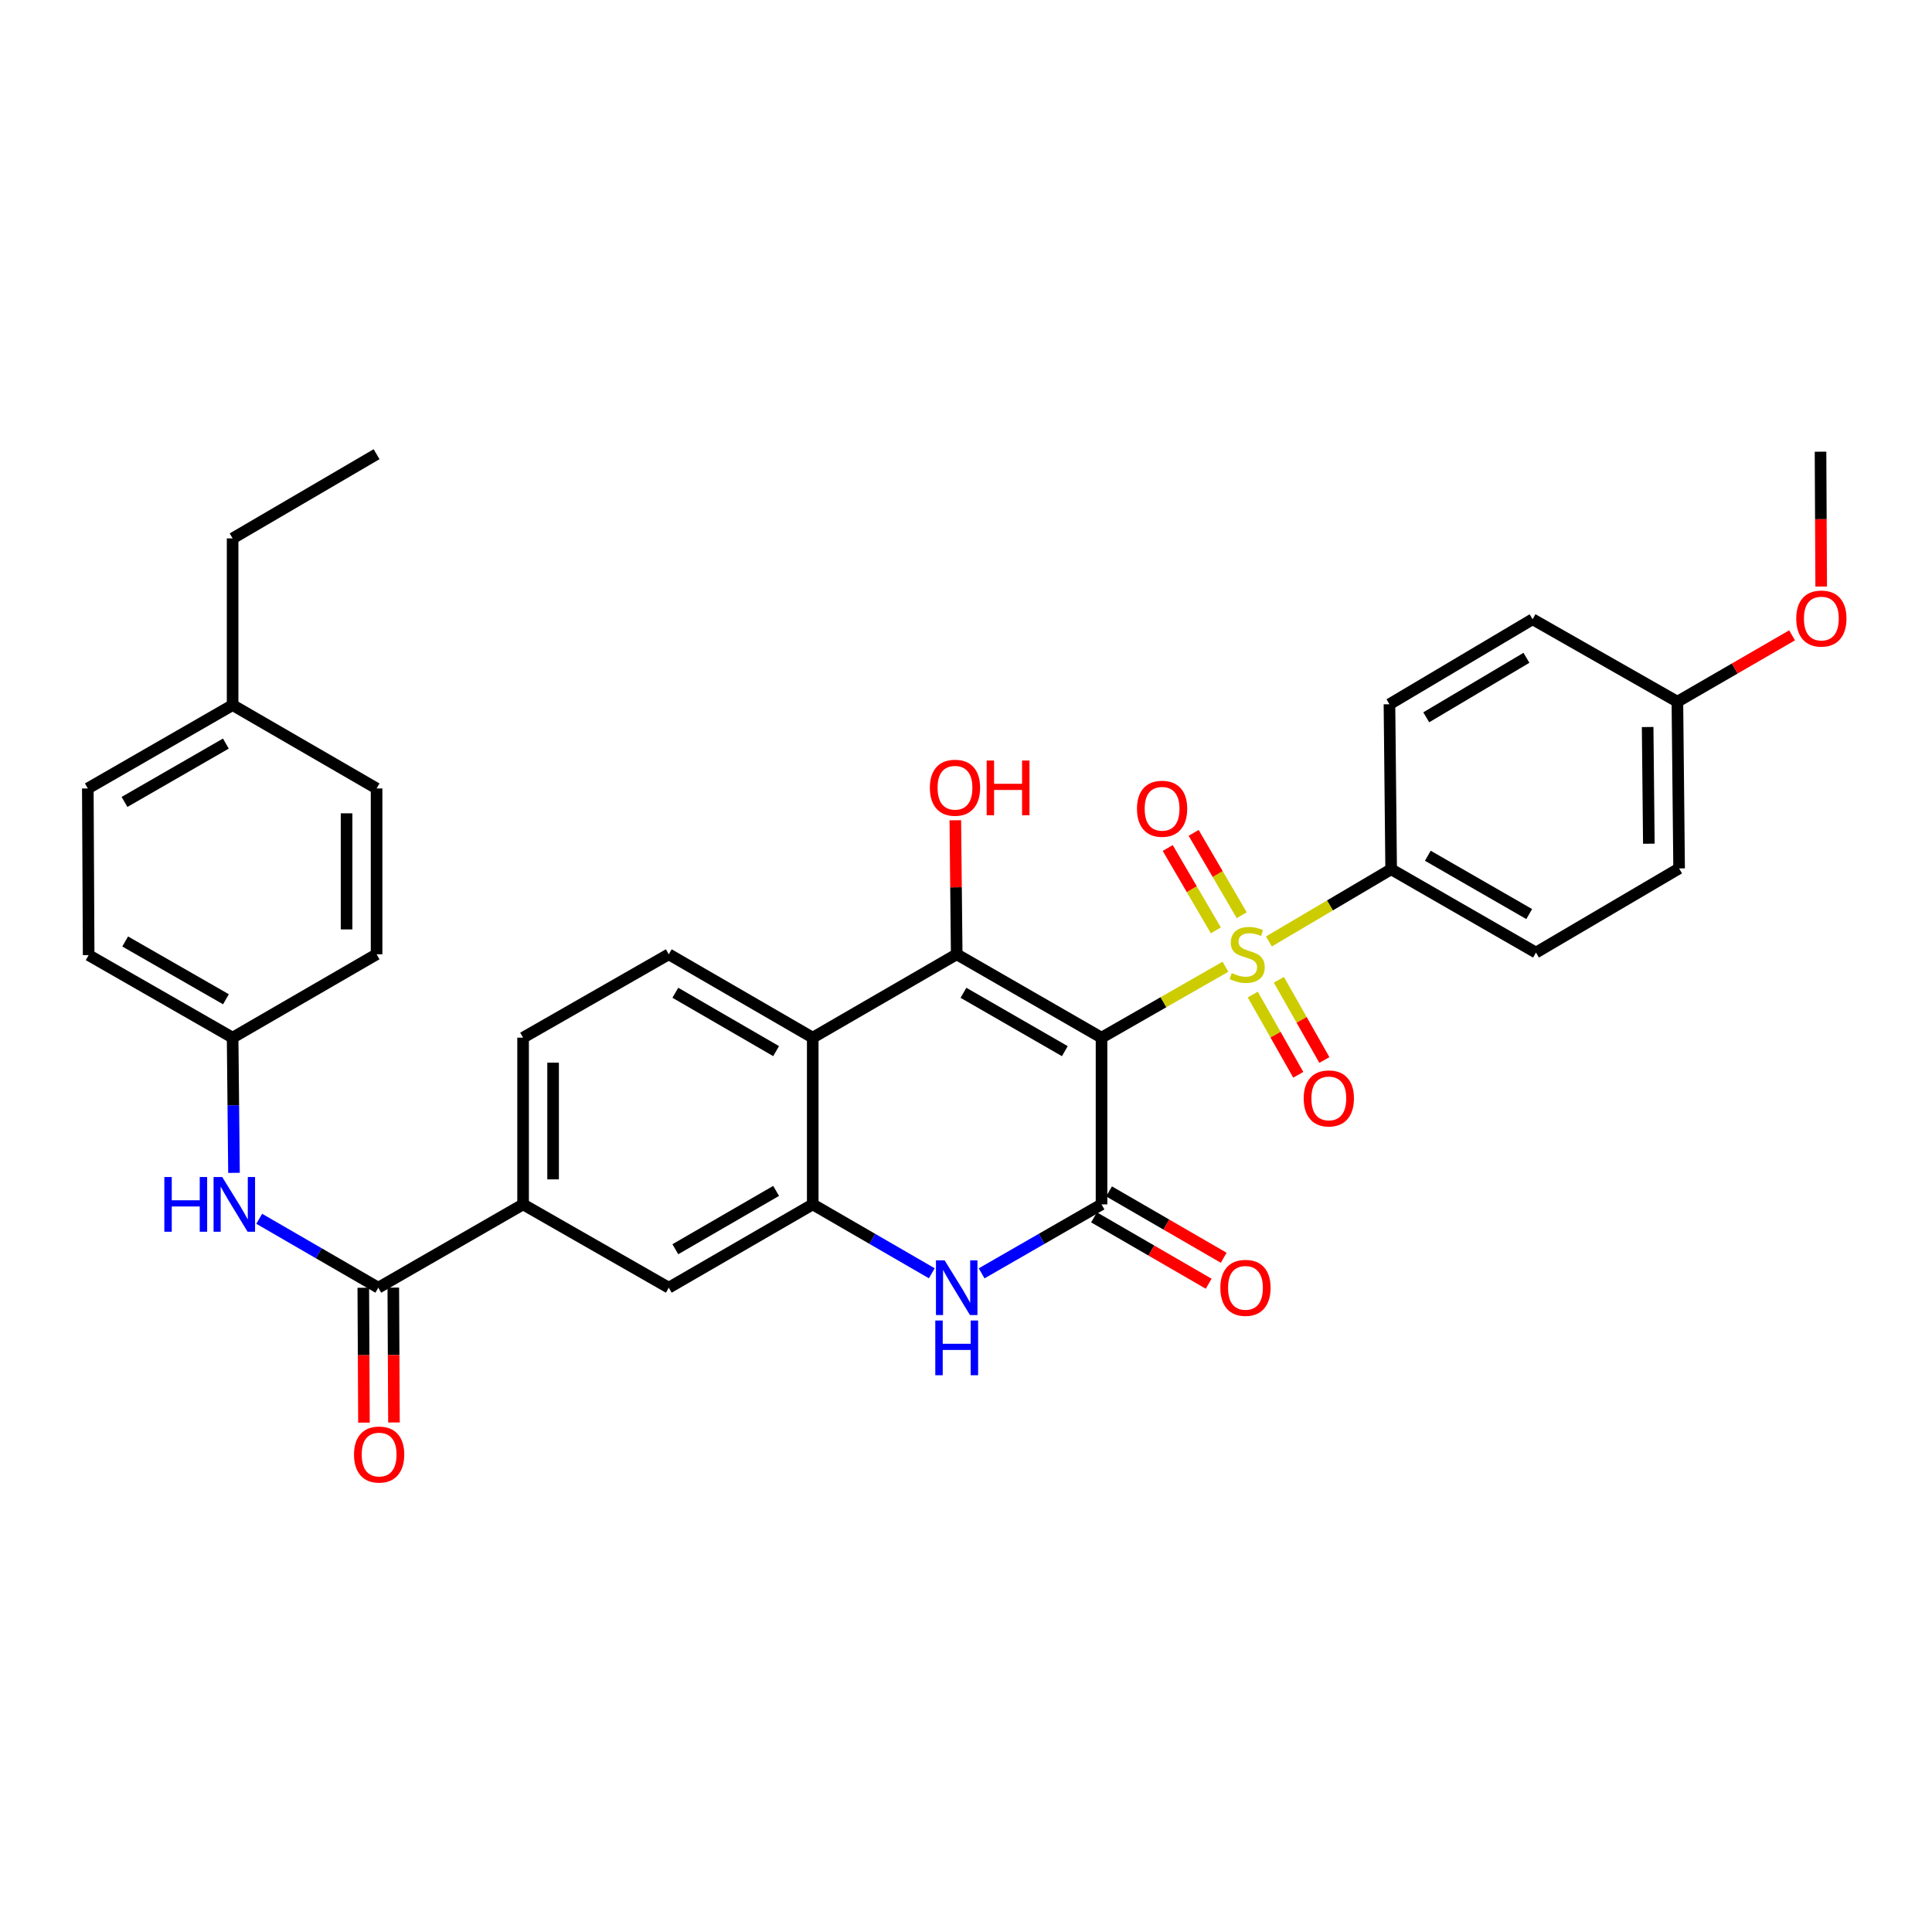 <?xml version='1.0' encoding='iso-8859-1'?>
<svg version='1.1' baseProfile='full'
              xmlns='http://www.w3.org/2000/svg'
                      xmlns:rdkit='http://www.rdkit.org/xml'
                      xmlns:xlink='http://www.w3.org/1999/xlink'
                  xml:space='preserve'
width='1000px' height='1000px' viewBox='0 0 1000 1000'>
<!-- END OF HEADER -->
<rect style='opacity:1.0;fill:#FFFFFF;stroke:none' width='1000' height='1000' x='0' y='0'> </rect>
<path class='bond-0' d='M 570.152,537.094 L 602.219,518.737' style='fill:none;fill-rule:evenodd;stroke:#000000;stroke-width:6px;stroke-linecap:butt;stroke-linejoin:miter;stroke-opacity:1' />
<path class='bond-0' d='M 602.219,518.737 L 634.287,500.38' style='fill:none;fill-rule:evenodd;stroke:#CCCC00;stroke-width:6px;stroke-linecap:butt;stroke-linejoin:miter;stroke-opacity:1' />
<path class='bond-1' d='M 570.152,537.094 L 495.188,493.939' style='fill:none;fill-rule:evenodd;stroke:#000000;stroke-width:6px;stroke-linecap:butt;stroke-linejoin:miter;stroke-opacity:1' />
<path class='bond-1' d='M 551.159,544.079 L 498.684,513.871' style='fill:none;fill-rule:evenodd;stroke:#000000;stroke-width:6px;stroke-linecap:butt;stroke-linejoin:miter;stroke-opacity:1' />
<path class='bond-2' d='M 570.152,537.094 L 570.152,623.386' style='fill:none;fill-rule:evenodd;stroke:#000000;stroke-width:6px;stroke-linecap:butt;stroke-linejoin:miter;stroke-opacity:1' />
<path class='bond-7' d='M 656.782,487.299 L 688.418,468.615' style='fill:none;fill-rule:evenodd;stroke:#CCCC00;stroke-width:6px;stroke-linecap:butt;stroke-linejoin:miter;stroke-opacity:1' />
<path class='bond-7' d='M 688.418,468.615 L 720.054,449.93' style='fill:none;fill-rule:evenodd;stroke:#000000;stroke-width:6px;stroke-linecap:butt;stroke-linejoin:miter;stroke-opacity:1' />
<path class='bond-12' d='M 648.437,514.791 L 660.211,535.552' style='fill:none;fill-rule:evenodd;stroke:#CCCC00;stroke-width:6px;stroke-linecap:butt;stroke-linejoin:miter;stroke-opacity:1' />
<path class='bond-12' d='M 660.211,535.552 L 671.984,556.313' style='fill:none;fill-rule:evenodd;stroke:#FF0000;stroke-width:6px;stroke-linecap:butt;stroke-linejoin:miter;stroke-opacity:1' />
<path class='bond-12' d='M 661.946,507.13 L 673.719,527.891' style='fill:none;fill-rule:evenodd;stroke:#CCCC00;stroke-width:6px;stroke-linecap:butt;stroke-linejoin:miter;stroke-opacity:1' />
<path class='bond-12' d='M 673.719,527.891 L 685.492,548.652' style='fill:none;fill-rule:evenodd;stroke:#FF0000;stroke-width:6px;stroke-linecap:butt;stroke-linejoin:miter;stroke-opacity:1' />
<path class='bond-13' d='M 642.721,473.72 L 630.271,452.405' style='fill:none;fill-rule:evenodd;stroke:#CCCC00;stroke-width:6px;stroke-linecap:butt;stroke-linejoin:miter;stroke-opacity:1' />
<path class='bond-13' d='M 630.271,452.405 L 617.821,431.09' style='fill:none;fill-rule:evenodd;stroke:#FF0000;stroke-width:6px;stroke-linecap:butt;stroke-linejoin:miter;stroke-opacity:1' />
<path class='bond-13' d='M 629.311,481.552 L 616.861,460.237' style='fill:none;fill-rule:evenodd;stroke:#CCCC00;stroke-width:6px;stroke-linecap:butt;stroke-linejoin:miter;stroke-opacity:1' />
<path class='bond-13' d='M 616.861,460.237 L 604.411,438.922' style='fill:none;fill-rule:evenodd;stroke:#FF0000;stroke-width:6px;stroke-linecap:butt;stroke-linejoin:miter;stroke-opacity:1' />
<path class='bond-4' d='M 495.188,493.939 L 420.672,537.094' style='fill:none;fill-rule:evenodd;stroke:#000000;stroke-width:6px;stroke-linecap:butt;stroke-linejoin:miter;stroke-opacity:1' />
<path class='bond-17' d='M 495.188,493.939 L 494.83,459.252' style='fill:none;fill-rule:evenodd;stroke:#000000;stroke-width:6px;stroke-linecap:butt;stroke-linejoin:miter;stroke-opacity:1' />
<path class='bond-17' d='M 494.83,459.252 L 494.473,424.564' style='fill:none;fill-rule:evenodd;stroke:#FF0000;stroke-width:6px;stroke-linecap:butt;stroke-linejoin:miter;stroke-opacity:1' />
<path class='bond-3' d='M 570.152,623.386 L 539.121,641.235' style='fill:none;fill-rule:evenodd;stroke:#000000;stroke-width:6px;stroke-linecap:butt;stroke-linejoin:miter;stroke-opacity:1' />
<path class='bond-3' d='M 539.121,641.235 L 508.09,659.084' style='fill:none;fill-rule:evenodd;stroke:#0000FF;stroke-width:6px;stroke-linecap:butt;stroke-linejoin:miter;stroke-opacity:1' />
<path class='bond-14' d='M 566.262,630.106 L 595.935,647.281' style='fill:none;fill-rule:evenodd;stroke:#000000;stroke-width:6px;stroke-linecap:butt;stroke-linejoin:miter;stroke-opacity:1' />
<path class='bond-14' d='M 595.935,647.281 L 625.608,664.456' style='fill:none;fill-rule:evenodd;stroke:#FF0000;stroke-width:6px;stroke-linecap:butt;stroke-linejoin:miter;stroke-opacity:1' />
<path class='bond-14' d='M 574.041,616.666 L 603.715,633.841' style='fill:none;fill-rule:evenodd;stroke:#000000;stroke-width:6px;stroke-linecap:butt;stroke-linejoin:miter;stroke-opacity:1' />
<path class='bond-14' d='M 603.715,633.841 L 633.388,651.016' style='fill:none;fill-rule:evenodd;stroke:#FF0000;stroke-width:6px;stroke-linecap:butt;stroke-linejoin:miter;stroke-opacity:1' />
<path class='bond-5' d='M 482.295,659.045 L 451.484,641.216' style='fill:none;fill-rule:evenodd;stroke:#0000FF;stroke-width:6px;stroke-linecap:butt;stroke-linejoin:miter;stroke-opacity:1' />
<path class='bond-5' d='M 451.484,641.216 L 420.672,623.386' style='fill:none;fill-rule:evenodd;stroke:#000000;stroke-width:6px;stroke-linecap:butt;stroke-linejoin:miter;stroke-opacity:1' />
<path class='bond-11' d='M 420.672,537.094 L 346.157,493.939' style='fill:none;fill-rule:evenodd;stroke:#000000;stroke-width:6px;stroke-linecap:butt;stroke-linejoin:miter;stroke-opacity:1' />
<path class='bond-11' d='M 401.712,544.059 L 349.551,513.851' style='fill:none;fill-rule:evenodd;stroke:#000000;stroke-width:6px;stroke-linecap:butt;stroke-linejoin:miter;stroke-opacity:1' />
<path class='bond-33' d='M 420.672,537.094 L 420.672,623.386' style='fill:none;fill-rule:evenodd;stroke:#000000;stroke-width:6px;stroke-linecap:butt;stroke-linejoin:miter;stroke-opacity:1' />
<path class='bond-9' d='M 420.672,623.386 L 346.157,666.506' style='fill:none;fill-rule:evenodd;stroke:#000000;stroke-width:6px;stroke-linecap:butt;stroke-linejoin:miter;stroke-opacity:1' />
<path class='bond-9' d='M 401.717,616.413 L 349.556,646.597' style='fill:none;fill-rule:evenodd;stroke:#000000;stroke-width:6px;stroke-linecap:butt;stroke-linejoin:miter;stroke-opacity:1' />
<path class='bond-6' d='M 195.806,666.506 L 270.752,623.386' style='fill:none;fill-rule:evenodd;stroke:#000000;stroke-width:6px;stroke-linecap:butt;stroke-linejoin:miter;stroke-opacity:1' />
<path class='bond-10' d='M 195.806,666.506 L 164.99,648.676' style='fill:none;fill-rule:evenodd;stroke:#000000;stroke-width:6px;stroke-linecap:butt;stroke-linejoin:miter;stroke-opacity:1' />
<path class='bond-10' d='M 164.99,648.676 L 134.174,630.845' style='fill:none;fill-rule:evenodd;stroke:#0000FF;stroke-width:6px;stroke-linecap:butt;stroke-linejoin:miter;stroke-opacity:1' />
<path class='bond-15' d='M 188.041,666.545 L 188.215,701.448' style='fill:none;fill-rule:evenodd;stroke:#000000;stroke-width:6px;stroke-linecap:butt;stroke-linejoin:miter;stroke-opacity:1' />
<path class='bond-15' d='M 188.215,701.448 L 188.39,736.351' style='fill:none;fill-rule:evenodd;stroke:#FF0000;stroke-width:6px;stroke-linecap:butt;stroke-linejoin:miter;stroke-opacity:1' />
<path class='bond-15' d='M 203.57,666.467 L 203.745,701.37' style='fill:none;fill-rule:evenodd;stroke:#000000;stroke-width:6px;stroke-linecap:butt;stroke-linejoin:miter;stroke-opacity:1' />
<path class='bond-15' d='M 203.745,701.37 L 203.919,736.273' style='fill:none;fill-rule:evenodd;stroke:#FF0000;stroke-width:6px;stroke-linecap:butt;stroke-linejoin:miter;stroke-opacity:1' />
<path class='bond-18' d='M 720.054,449.93 L 795.018,493.05' style='fill:none;fill-rule:evenodd;stroke:#000000;stroke-width:6px;stroke-linecap:butt;stroke-linejoin:miter;stroke-opacity:1' />
<path class='bond-18' d='M 739.042,442.937 L 791.517,473.121' style='fill:none;fill-rule:evenodd;stroke:#000000;stroke-width:6px;stroke-linecap:butt;stroke-linejoin:miter;stroke-opacity:1' />
<path class='bond-19' d='M 720.054,449.93 L 719.183,364.518' style='fill:none;fill-rule:evenodd;stroke:#000000;stroke-width:6px;stroke-linecap:butt;stroke-linejoin:miter;stroke-opacity:1' />
<path class='bond-8' d='M 270.752,623.386 L 346.157,666.506' style='fill:none;fill-rule:evenodd;stroke:#000000;stroke-width:6px;stroke-linecap:butt;stroke-linejoin:miter;stroke-opacity:1' />
<path class='bond-34' d='M 270.752,623.386 L 270.752,537.094' style='fill:none;fill-rule:evenodd;stroke:#000000;stroke-width:6px;stroke-linecap:butt;stroke-linejoin:miter;stroke-opacity:1' />
<path class='bond-34' d='M 286.282,610.442 L 286.282,550.038' style='fill:none;fill-rule:evenodd;stroke:#000000;stroke-width:6px;stroke-linecap:butt;stroke-linejoin:miter;stroke-opacity:1' />
<path class='bond-20' d='M 121.115,607.068 L 120.758,572.081' style='fill:none;fill-rule:evenodd;stroke:#0000FF;stroke-width:6px;stroke-linecap:butt;stroke-linejoin:miter;stroke-opacity:1' />
<path class='bond-20' d='M 120.758,572.081 L 120.401,537.094' style='fill:none;fill-rule:evenodd;stroke:#000000;stroke-width:6px;stroke-linecap:butt;stroke-linejoin:miter;stroke-opacity:1' />
<path class='bond-16' d='M 346.157,493.939 L 270.752,537.094' style='fill:none;fill-rule:evenodd;stroke:#000000;stroke-width:6px;stroke-linecap:butt;stroke-linejoin:miter;stroke-opacity:1' />
<path class='bond-23' d='M 795.018,493.05 L 869.102,449.49' style='fill:none;fill-rule:evenodd;stroke:#000000;stroke-width:6px;stroke-linecap:butt;stroke-linejoin:miter;stroke-opacity:1' />
<path class='bond-22' d='M 719.183,364.518 L 793.267,320.527' style='fill:none;fill-rule:evenodd;stroke:#000000;stroke-width:6px;stroke-linecap:butt;stroke-linejoin:miter;stroke-opacity:1' />
<path class='bond-22' d='M 738.224,371.272 L 790.083,340.478' style='fill:none;fill-rule:evenodd;stroke:#000000;stroke-width:6px;stroke-linecap:butt;stroke-linejoin:miter;stroke-opacity:1' />
<path class='bond-25' d='M 120.401,537.094 L 194.917,493.939' style='fill:none;fill-rule:evenodd;stroke:#000000;stroke-width:6px;stroke-linecap:butt;stroke-linejoin:miter;stroke-opacity:1' />
<path class='bond-26' d='M 120.401,537.094 L 45.886,494.37' style='fill:none;fill-rule:evenodd;stroke:#000000;stroke-width:6px;stroke-linecap:butt;stroke-linejoin:miter;stroke-opacity:1' />
<path class='bond-26' d='M 116.948,517.213 L 64.787,487.307' style='fill:none;fill-rule:evenodd;stroke:#000000;stroke-width:6px;stroke-linecap:butt;stroke-linejoin:miter;stroke-opacity:1' />
<path class='bond-21' d='M 868.214,363.198 L 793.267,320.527' style='fill:none;fill-rule:evenodd;stroke:#000000;stroke-width:6px;stroke-linecap:butt;stroke-linejoin:miter;stroke-opacity:1' />
<path class='bond-29' d='M 868.214,363.198 L 897.895,346.022' style='fill:none;fill-rule:evenodd;stroke:#000000;stroke-width:6px;stroke-linecap:butt;stroke-linejoin:miter;stroke-opacity:1' />
<path class='bond-29' d='M 897.895,346.022 L 927.577,328.846' style='fill:none;fill-rule:evenodd;stroke:#FF0000;stroke-width:6px;stroke-linecap:butt;stroke-linejoin:miter;stroke-opacity:1' />
<path class='bond-35' d='M 868.214,363.198 L 869.102,449.49' style='fill:none;fill-rule:evenodd;stroke:#000000;stroke-width:6px;stroke-linecap:butt;stroke-linejoin:miter;stroke-opacity:1' />
<path class='bond-35' d='M 852.818,376.302 L 853.44,436.706' style='fill:none;fill-rule:evenodd;stroke:#000000;stroke-width:6px;stroke-linecap:butt;stroke-linejoin:miter;stroke-opacity:1' />
<path class='bond-24' d='M 120.401,364.95 L 45.455,408.096' style='fill:none;fill-rule:evenodd;stroke:#000000;stroke-width:6px;stroke-linecap:butt;stroke-linejoin:miter;stroke-opacity:1' />
<path class='bond-24' d='M 116.907,384.88 L 64.445,415.082' style='fill:none;fill-rule:evenodd;stroke:#000000;stroke-width:6px;stroke-linecap:butt;stroke-linejoin:miter;stroke-opacity:1' />
<path class='bond-30' d='M 120.401,364.95 L 120.401,278.675' style='fill:none;fill-rule:evenodd;stroke:#000000;stroke-width:6px;stroke-linecap:butt;stroke-linejoin:miter;stroke-opacity:1' />
<path class='bond-36' d='M 120.401,364.95 L 194.917,408.096' style='fill:none;fill-rule:evenodd;stroke:#000000;stroke-width:6px;stroke-linecap:butt;stroke-linejoin:miter;stroke-opacity:1' />
<path class='bond-28' d='M 194.917,493.939 L 194.917,408.096' style='fill:none;fill-rule:evenodd;stroke:#000000;stroke-width:6px;stroke-linecap:butt;stroke-linejoin:miter;stroke-opacity:1' />
<path class='bond-28' d='M 179.387,481.063 L 179.387,420.972' style='fill:none;fill-rule:evenodd;stroke:#000000;stroke-width:6px;stroke-linecap:butt;stroke-linejoin:miter;stroke-opacity:1' />
<path class='bond-27' d='M 45.886,494.37 L 45.455,408.096' style='fill:none;fill-rule:evenodd;stroke:#000000;stroke-width:6px;stroke-linecap:butt;stroke-linejoin:miter;stroke-opacity:1' />
<path class='bond-31' d='M 942.647,303.601 L 942.472,268.698' style='fill:none;fill-rule:evenodd;stroke:#FF0000;stroke-width:6px;stroke-linecap:butt;stroke-linejoin:miter;stroke-opacity:1' />
<path class='bond-31' d='M 942.472,268.698 L 942.298,233.795' style='fill:none;fill-rule:evenodd;stroke:#000000;stroke-width:6px;stroke-linecap:butt;stroke-linejoin:miter;stroke-opacity:1' />
<path class='bond-32' d='M 120.401,278.675 L 194.917,235.089' style='fill:none;fill-rule:evenodd;stroke:#000000;stroke-width:6px;stroke-linecap:butt;stroke-linejoin:miter;stroke-opacity:1' />
<path  class='atom-1' d='M 637.539 503.659
Q 637.859 503.779, 639.179 504.339
Q 640.499 504.899, 641.939 505.259
Q 643.419 505.579, 644.859 505.579
Q 647.539 505.579, 649.099 504.299
Q 650.659 502.979, 650.659 500.699
Q 650.659 499.139, 649.859 498.179
Q 649.099 497.219, 647.899 496.699
Q 646.699 496.179, 644.699 495.579
Q 642.179 494.819, 640.659 494.099
Q 639.179 493.379, 638.099 491.859
Q 637.059 490.339, 637.059 487.779
Q 637.059 484.219, 639.459 482.019
Q 641.899 479.819, 646.699 479.819
Q 649.979 479.819, 653.699 481.379
L 652.779 484.459
Q 649.379 483.059, 646.819 483.059
Q 644.059 483.059, 642.539 484.219
Q 641.019 485.339, 641.059 487.299
Q 641.059 488.819, 641.819 489.739
Q 642.619 490.659, 643.739 491.179
Q 644.899 491.699, 646.819 492.299
Q 649.379 493.099, 650.899 493.899
Q 652.419 494.699, 653.499 496.339
Q 654.619 497.939, 654.619 500.699
Q 654.619 504.619, 651.979 506.739
Q 649.379 508.819, 645.019 508.819
Q 642.499 508.819, 640.579 508.259
Q 638.699 507.739, 636.459 506.819
L 637.539 503.659
' fill='#CCCC00'/>
<path  class='atom-4' d='M 488.928 652.346
L 498.208 667.346
Q 499.128 668.826, 500.608 671.506
Q 502.088 674.186, 502.168 674.346
L 502.168 652.346
L 505.928 652.346
L 505.928 680.666
L 502.048 680.666
L 492.088 664.266
Q 490.928 662.346, 489.688 660.146
Q 488.488 657.946, 488.128 657.266
L 488.128 680.666
L 484.448 680.666
L 484.448 652.346
L 488.928 652.346
' fill='#0000FF'/>
<path  class='atom-4' d='M 484.108 683.498
L 487.948 683.498
L 487.948 695.538
L 502.428 695.538
L 502.428 683.498
L 506.268 683.498
L 506.268 711.818
L 502.428 711.818
L 502.428 698.738
L 487.948 698.738
L 487.948 711.818
L 484.108 711.818
L 484.108 683.498
' fill='#0000FF'/>
<path  class='atom-11' d='M 85.061 609.226
L 88.901 609.226
L 88.901 621.266
L 103.381 621.266
L 103.381 609.226
L 107.221 609.226
L 107.221 637.546
L 103.381 637.546
L 103.381 624.466
L 88.901 624.466
L 88.901 637.546
L 85.061 637.546
L 85.061 609.226
' fill='#0000FF'/>
<path  class='atom-11' d='M 115.021 609.226
L 124.301 624.226
Q 125.221 625.706, 126.701 628.386
Q 128.181 631.066, 128.261 631.226
L 128.261 609.226
L 132.021 609.226
L 132.021 637.546
L 128.141 637.546
L 118.181 621.146
Q 117.021 619.226, 115.781 617.026
Q 114.581 614.826, 114.221 614.146
L 114.221 637.546
L 110.541 637.546
L 110.541 609.226
L 115.021 609.226
' fill='#0000FF'/>
<path  class='atom-13' d='M 674.796 568.535
Q 674.796 561.735, 678.156 557.935
Q 681.516 554.135, 687.796 554.135
Q 694.076 554.135, 697.436 557.935
Q 700.796 561.735, 700.796 568.535
Q 700.796 575.415, 697.396 579.335
Q 693.996 583.215, 687.796 583.215
Q 681.556 583.215, 678.156 579.335
Q 674.796 575.455, 674.796 568.535
M 687.796 580.015
Q 692.116 580.015, 694.436 577.135
Q 696.796 574.215, 696.796 568.535
Q 696.796 562.975, 694.436 560.175
Q 692.116 557.335, 687.796 557.335
Q 683.476 557.335, 681.116 560.135
Q 678.796 562.935, 678.796 568.535
Q 678.796 574.255, 681.116 577.135
Q 683.476 580.015, 687.796 580.015
' fill='#FF0000'/>
<path  class='atom-14' d='M 588.495 418.615
Q 588.495 411.815, 591.855 408.015
Q 595.215 404.215, 601.495 404.215
Q 607.775 404.215, 611.135 408.015
Q 614.495 411.815, 614.495 418.615
Q 614.495 425.495, 611.095 429.415
Q 607.695 433.295, 601.495 433.295
Q 595.255 433.295, 591.855 429.415
Q 588.495 425.535, 588.495 418.615
M 601.495 430.095
Q 605.815 430.095, 608.135 427.215
Q 610.495 424.295, 610.495 418.615
Q 610.495 413.055, 608.135 410.255
Q 605.815 407.415, 601.495 407.415
Q 597.175 407.415, 594.815 410.215
Q 592.495 413.015, 592.495 418.615
Q 592.495 424.335, 594.815 427.215
Q 597.175 430.095, 601.495 430.095
' fill='#FF0000'/>
<path  class='atom-15' d='M 631.65 666.586
Q 631.65 659.786, 635.01 655.986
Q 638.37 652.186, 644.65 652.186
Q 650.93 652.186, 654.29 655.986
Q 657.65 659.786, 657.65 666.586
Q 657.65 673.466, 654.25 677.386
Q 650.85 681.266, 644.65 681.266
Q 638.41 681.266, 635.01 677.386
Q 631.65 673.506, 631.65 666.586
M 644.65 678.066
Q 648.97 678.066, 651.29 675.186
Q 653.65 672.266, 653.65 666.586
Q 653.65 661.026, 651.29 658.226
Q 648.97 655.386, 644.65 655.386
Q 640.33 655.386, 637.97 658.186
Q 635.65 660.986, 635.65 666.586
Q 635.65 672.306, 637.97 675.186
Q 640.33 678.066, 644.65 678.066
' fill='#FF0000'/>
<path  class='atom-16' d='M 183.237 752.869
Q 183.237 746.069, 186.597 742.269
Q 189.957 738.469, 196.237 738.469
Q 202.517 738.469, 205.877 742.269
Q 209.237 746.069, 209.237 752.869
Q 209.237 759.749, 205.837 763.669
Q 202.437 767.549, 196.237 767.549
Q 189.997 767.549, 186.597 763.669
Q 183.237 759.789, 183.237 752.869
M 196.237 764.349
Q 200.557 764.349, 202.877 761.469
Q 205.237 758.549, 205.237 752.869
Q 205.237 747.309, 202.877 744.509
Q 200.557 741.669, 196.237 741.669
Q 191.917 741.669, 189.557 744.469
Q 187.237 747.269, 187.237 752.869
Q 187.237 758.589, 189.557 761.469
Q 191.917 764.349, 196.237 764.349
' fill='#FF0000'/>
<path  class='atom-18' d='M 481.299 407.727
Q 481.299 400.927, 484.659 397.127
Q 488.019 393.327, 494.299 393.327
Q 500.579 393.327, 503.939 397.127
Q 507.299 400.927, 507.299 407.727
Q 507.299 414.607, 503.899 418.527
Q 500.499 422.407, 494.299 422.407
Q 488.059 422.407, 484.659 418.527
Q 481.299 414.647, 481.299 407.727
M 494.299 419.207
Q 498.619 419.207, 500.939 416.327
Q 503.299 413.407, 503.299 407.727
Q 503.299 402.167, 500.939 399.367
Q 498.619 396.527, 494.299 396.527
Q 489.979 396.527, 487.619 399.327
Q 485.299 402.127, 485.299 407.727
Q 485.299 413.447, 487.619 416.327
Q 489.979 419.207, 494.299 419.207
' fill='#FF0000'/>
<path  class='atom-18' d='M 510.699 393.647
L 514.539 393.647
L 514.539 405.687
L 529.019 405.687
L 529.019 393.647
L 532.859 393.647
L 532.859 421.967
L 529.019 421.967
L 529.019 408.887
L 514.539 408.887
L 514.539 421.967
L 510.699 421.967
L 510.699 393.647
' fill='#FF0000'/>
<path  class='atom-30' d='M 929.729 320.158
Q 929.729 313.358, 933.089 309.558
Q 936.449 305.758, 942.729 305.758
Q 949.009 305.758, 952.369 309.558
Q 955.729 313.358, 955.729 320.158
Q 955.729 327.038, 952.329 330.958
Q 948.929 334.838, 942.729 334.838
Q 936.489 334.838, 933.089 330.958
Q 929.729 327.078, 929.729 320.158
M 942.729 331.638
Q 947.049 331.638, 949.369 328.758
Q 951.729 325.838, 951.729 320.158
Q 951.729 314.598, 949.369 311.798
Q 947.049 308.958, 942.729 308.958
Q 938.409 308.958, 936.049 311.758
Q 933.729 314.558, 933.729 320.158
Q 933.729 325.878, 936.049 328.758
Q 938.409 331.638, 942.729 331.638
' fill='#FF0000'/>
</svg>
